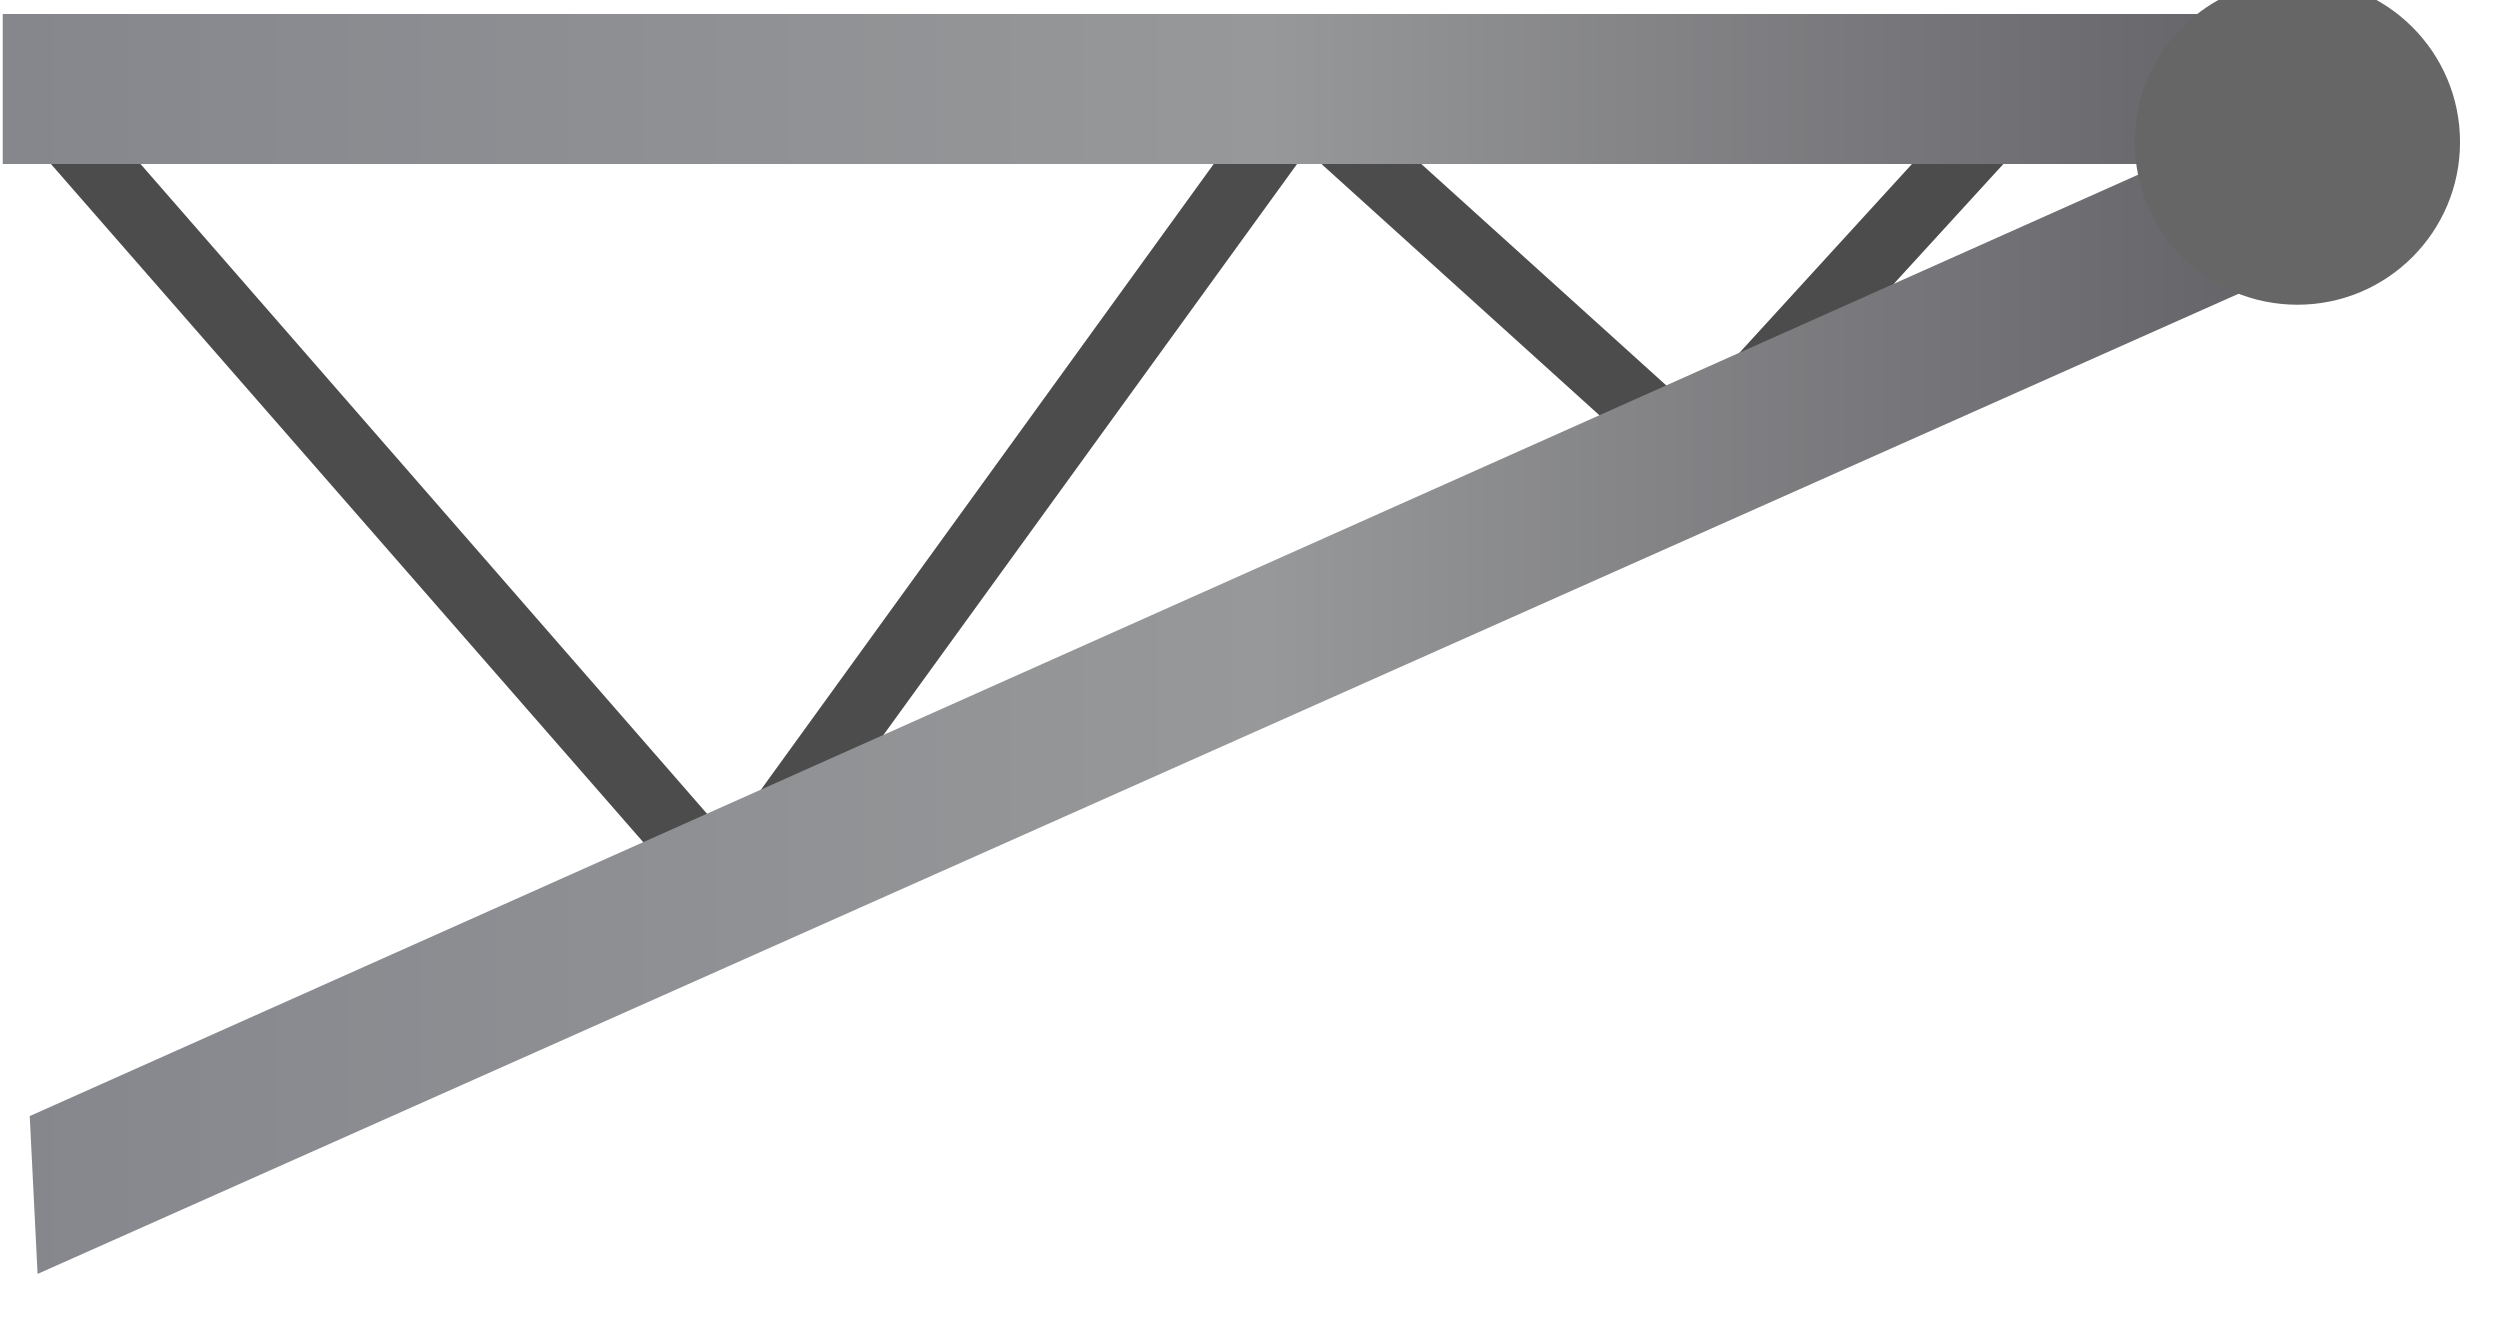 <?xml version="1.0" encoding="UTF-8"?> <!-- Generator: Adobe Illustrator 22.0.1, SVG Export Plug-In . SVG Version: 6.00 Build 0) --> <svg xmlns="http://www.w3.org/2000/svg" xmlns:xlink="http://www.w3.org/1999/xlink" id="Layer_1" x="0px" y="0px" viewBox="0 0 731.8 391.5" style="enable-background:new 0 0 731.8 391.5;" xml:space="preserve"> <style type="text/css"> .st0{fill:#4C4C4C;} .st1{fill:url(#SVGID_1_);} .st2{fill:#666666;} </style> <polygon class="st0" points="214.3,276.3 10.1,42.5 25,29.5 212.8,244.9 379.3,14.8 494.7,119.1 582.8,22.7 597.4,36 496.1,146.8 382.5,44.1 "></polygon> <linearGradient id="SVGID_1_" gradientUnits="userSpaceOnUse" x1="-48.394" y1="834.25" x2="665.406" y2="834.25" gradientTransform="matrix(0.983 0 0 -0.983 48.355 1008.547)"> <stop offset="5.618000e-03" style="stop-color:#85878D"></stop> <stop offset="0.528" style="stop-color:#979899"></stop> <stop offset="1" style="stop-color:#5D5C62"></stop> </linearGradient> <polygon class="st1" points="684.5,24.9 677.4,28.1 677.4,4.1 0.8,4.1 0.8,48 632.9,48 8.7,326.7 11,372.9 702.4,65 "></polygon> <circle class="st2" cx="672.5" cy="41.6" r="47.6"></circle> </svg> 
